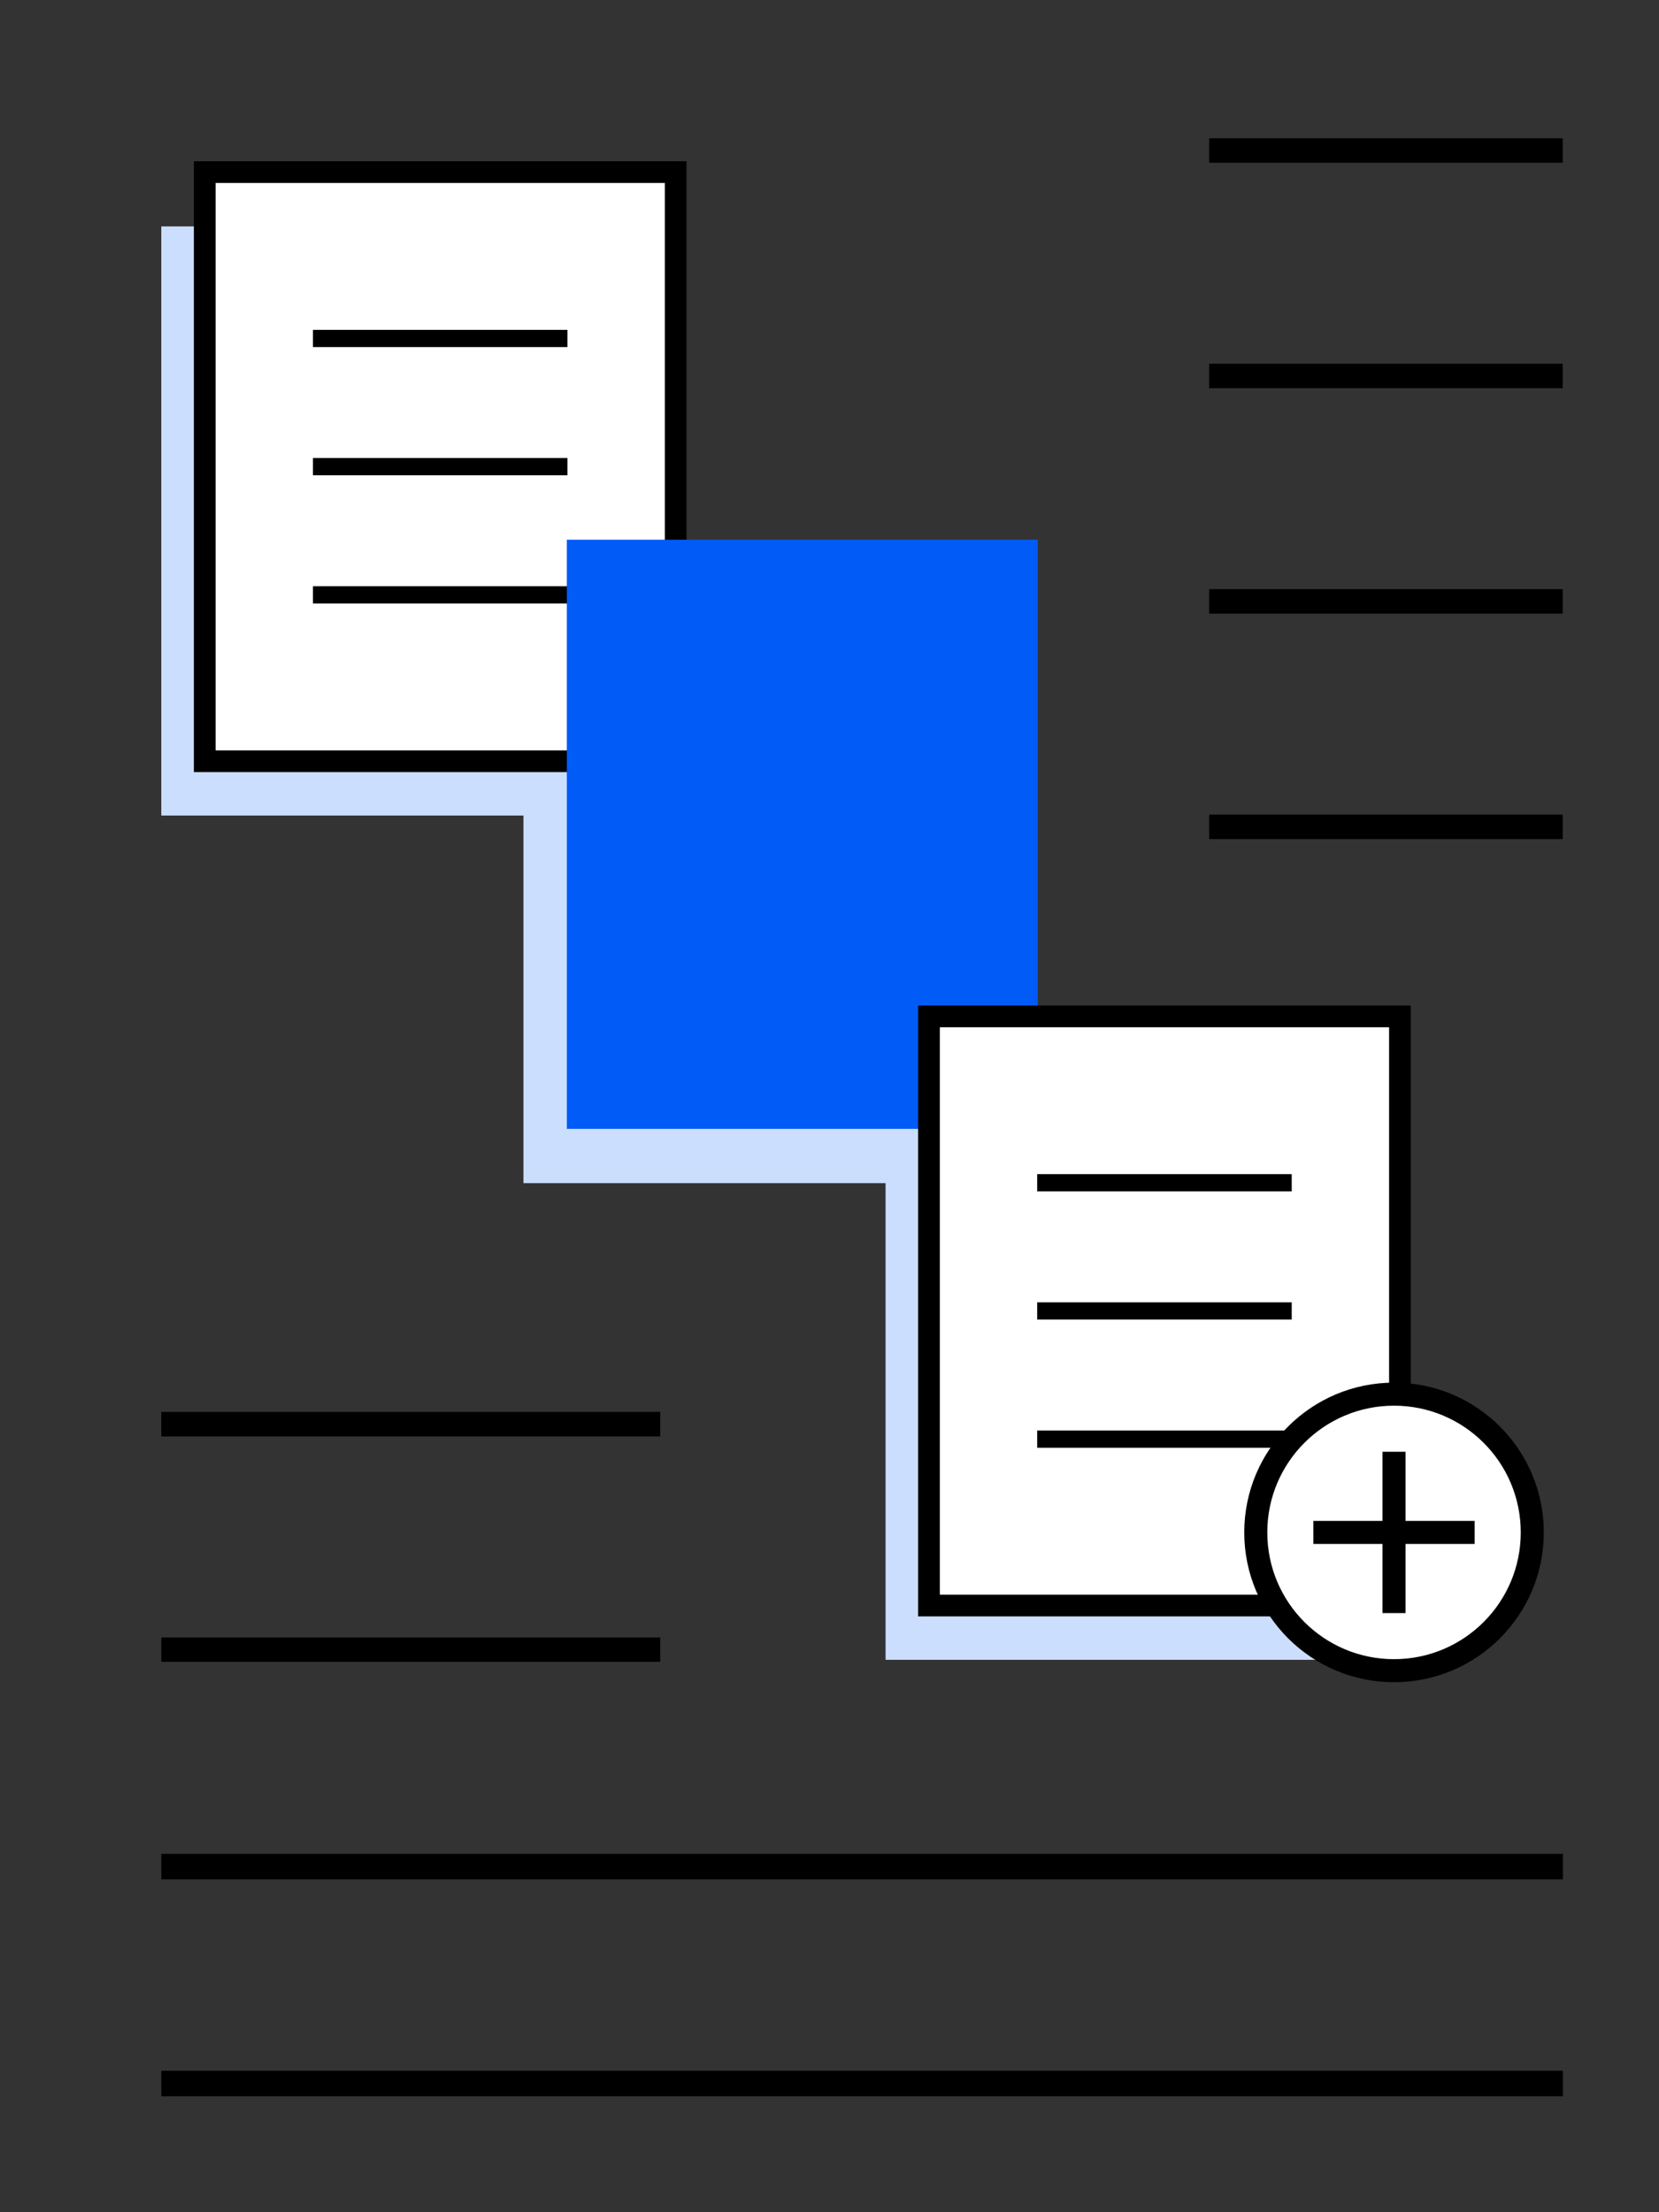 <svg width="72" height="96" viewBox="0 0 72 96" fill="none" xmlns="http://www.w3.org/2000/svg">
<rect x="0" y="0" width="72" height="96" fill="#333333" stroke="none"/>
<path fill-rule="evenodd" clip-rule="evenodd" d="M7 35.39H27.439V9.825H7V35.39Z" fill="#CCDEFD"/>
<path fill-rule="evenodd" clip-rule="evenodd" d="M22.717 51.343H43.156V25.777H22.717V51.343Z" fill="#CCDEFD"/>
<path fill-rule="evenodd" clip-rule="evenodd" d="M38.433 72.028H58.872V46.463H38.433V72.028Z" fill="#CCDEFD"/>
<path fill-rule="evenodd" clip-rule="evenodd" d="M7 81.554H67.832V80.448H7V81.554Z" fill="black"/>
<path fill-rule="evenodd" clip-rule="evenodd" d="M7 72.114H28.655V71.06H7V72.114Z" fill="black"/>
<path fill-rule="evenodd" clip-rule="evenodd" d="M7 62.33H28.655V61.276H7V62.33Z" fill="black"/>
<path fill-rule="evenodd" clip-rule="evenodd" d="M52.478 36.413H67.824V35.351H52.478V36.413Z" fill="black"/>
<path fill-rule="evenodd" clip-rule="evenodd" d="M52.478 26.629H67.824V25.567H52.478V26.629Z" fill="black"/>
<path fill-rule="evenodd" clip-rule="evenodd" d="M52.478 16.846H67.824V15.784H52.478V16.846Z" fill="black"/>
<path fill-rule="evenodd" clip-rule="evenodd" d="M52.478 7.062H67.824V6H52.478V7.062Z" fill="black"/>
<path fill-rule="evenodd" clip-rule="evenodd" d="M7 62.33H28.655V61.276H7V62.33Z" fill="black"/>
<path fill-rule="evenodd" clip-rule="evenodd" d="M7 90.968H67.832V89.863H7V90.968Z" fill="black"/>
<path fill-rule="evenodd" clip-rule="evenodd" d="M8.885 33.035H29.324V7.469H8.885V33.035Z" fill="white"/>
<path fill-rule="evenodd" clip-rule="evenodd" d="M9.356 32.564H28.853V7.94H9.356V32.564ZM8.414 33.506H29.795V6.997H8.414V33.506Z" fill="black"/>
<path fill-rule="evenodd" clip-rule="evenodd" d="M13.582 15.062H24.628V14.315H13.582V15.062Z" fill="black"/>
<path fill-rule="evenodd" clip-rule="evenodd" d="M13.582 20.625H24.628V19.877H13.582V20.625Z" fill="black"/>
<path fill-rule="evenodd" clip-rule="evenodd" d="M13.582 26.188H24.628V25.44H13.582V26.188Z" fill="black"/>
<path fill-rule="evenodd" clip-rule="evenodd" d="M24.601 48.987H45.04V23.421H24.601V48.987Z" fill="#005BF7"/>
<path fill-rule="evenodd" clip-rule="evenodd" d="M40.318 69.673H60.757V44.107H40.318V69.673Z" fill="white"/>
<path fill-rule="evenodd" clip-rule="evenodd" d="M40.789 69.201H60.286V44.578H40.789V69.201ZM39.846 70.144H61.228V43.636H39.846V70.144Z" fill="black"/>
<path fill-rule="evenodd" clip-rule="evenodd" d="M45.014 51.701H56.06V50.953H45.014V51.701Z" fill="black"/>
<path fill-rule="evenodd" clip-rule="evenodd" d="M45.014 57.263H56.06V56.516H45.014V57.263Z" fill="black"/>
<path fill-rule="evenodd" clip-rule="evenodd" d="M45.014 62.826H56.06V62.079H45.014V62.826Z" fill="black"/>
<circle cx="60.5" cy="66.5" r="6" fill="white" stroke="black"/>
<line x1="57" y1="66.5" x2="64" y2="66.5" stroke="black"/>
<line x1="60.5" y1="63" x2="60.5" y2="70" stroke="black"/>
</svg>
